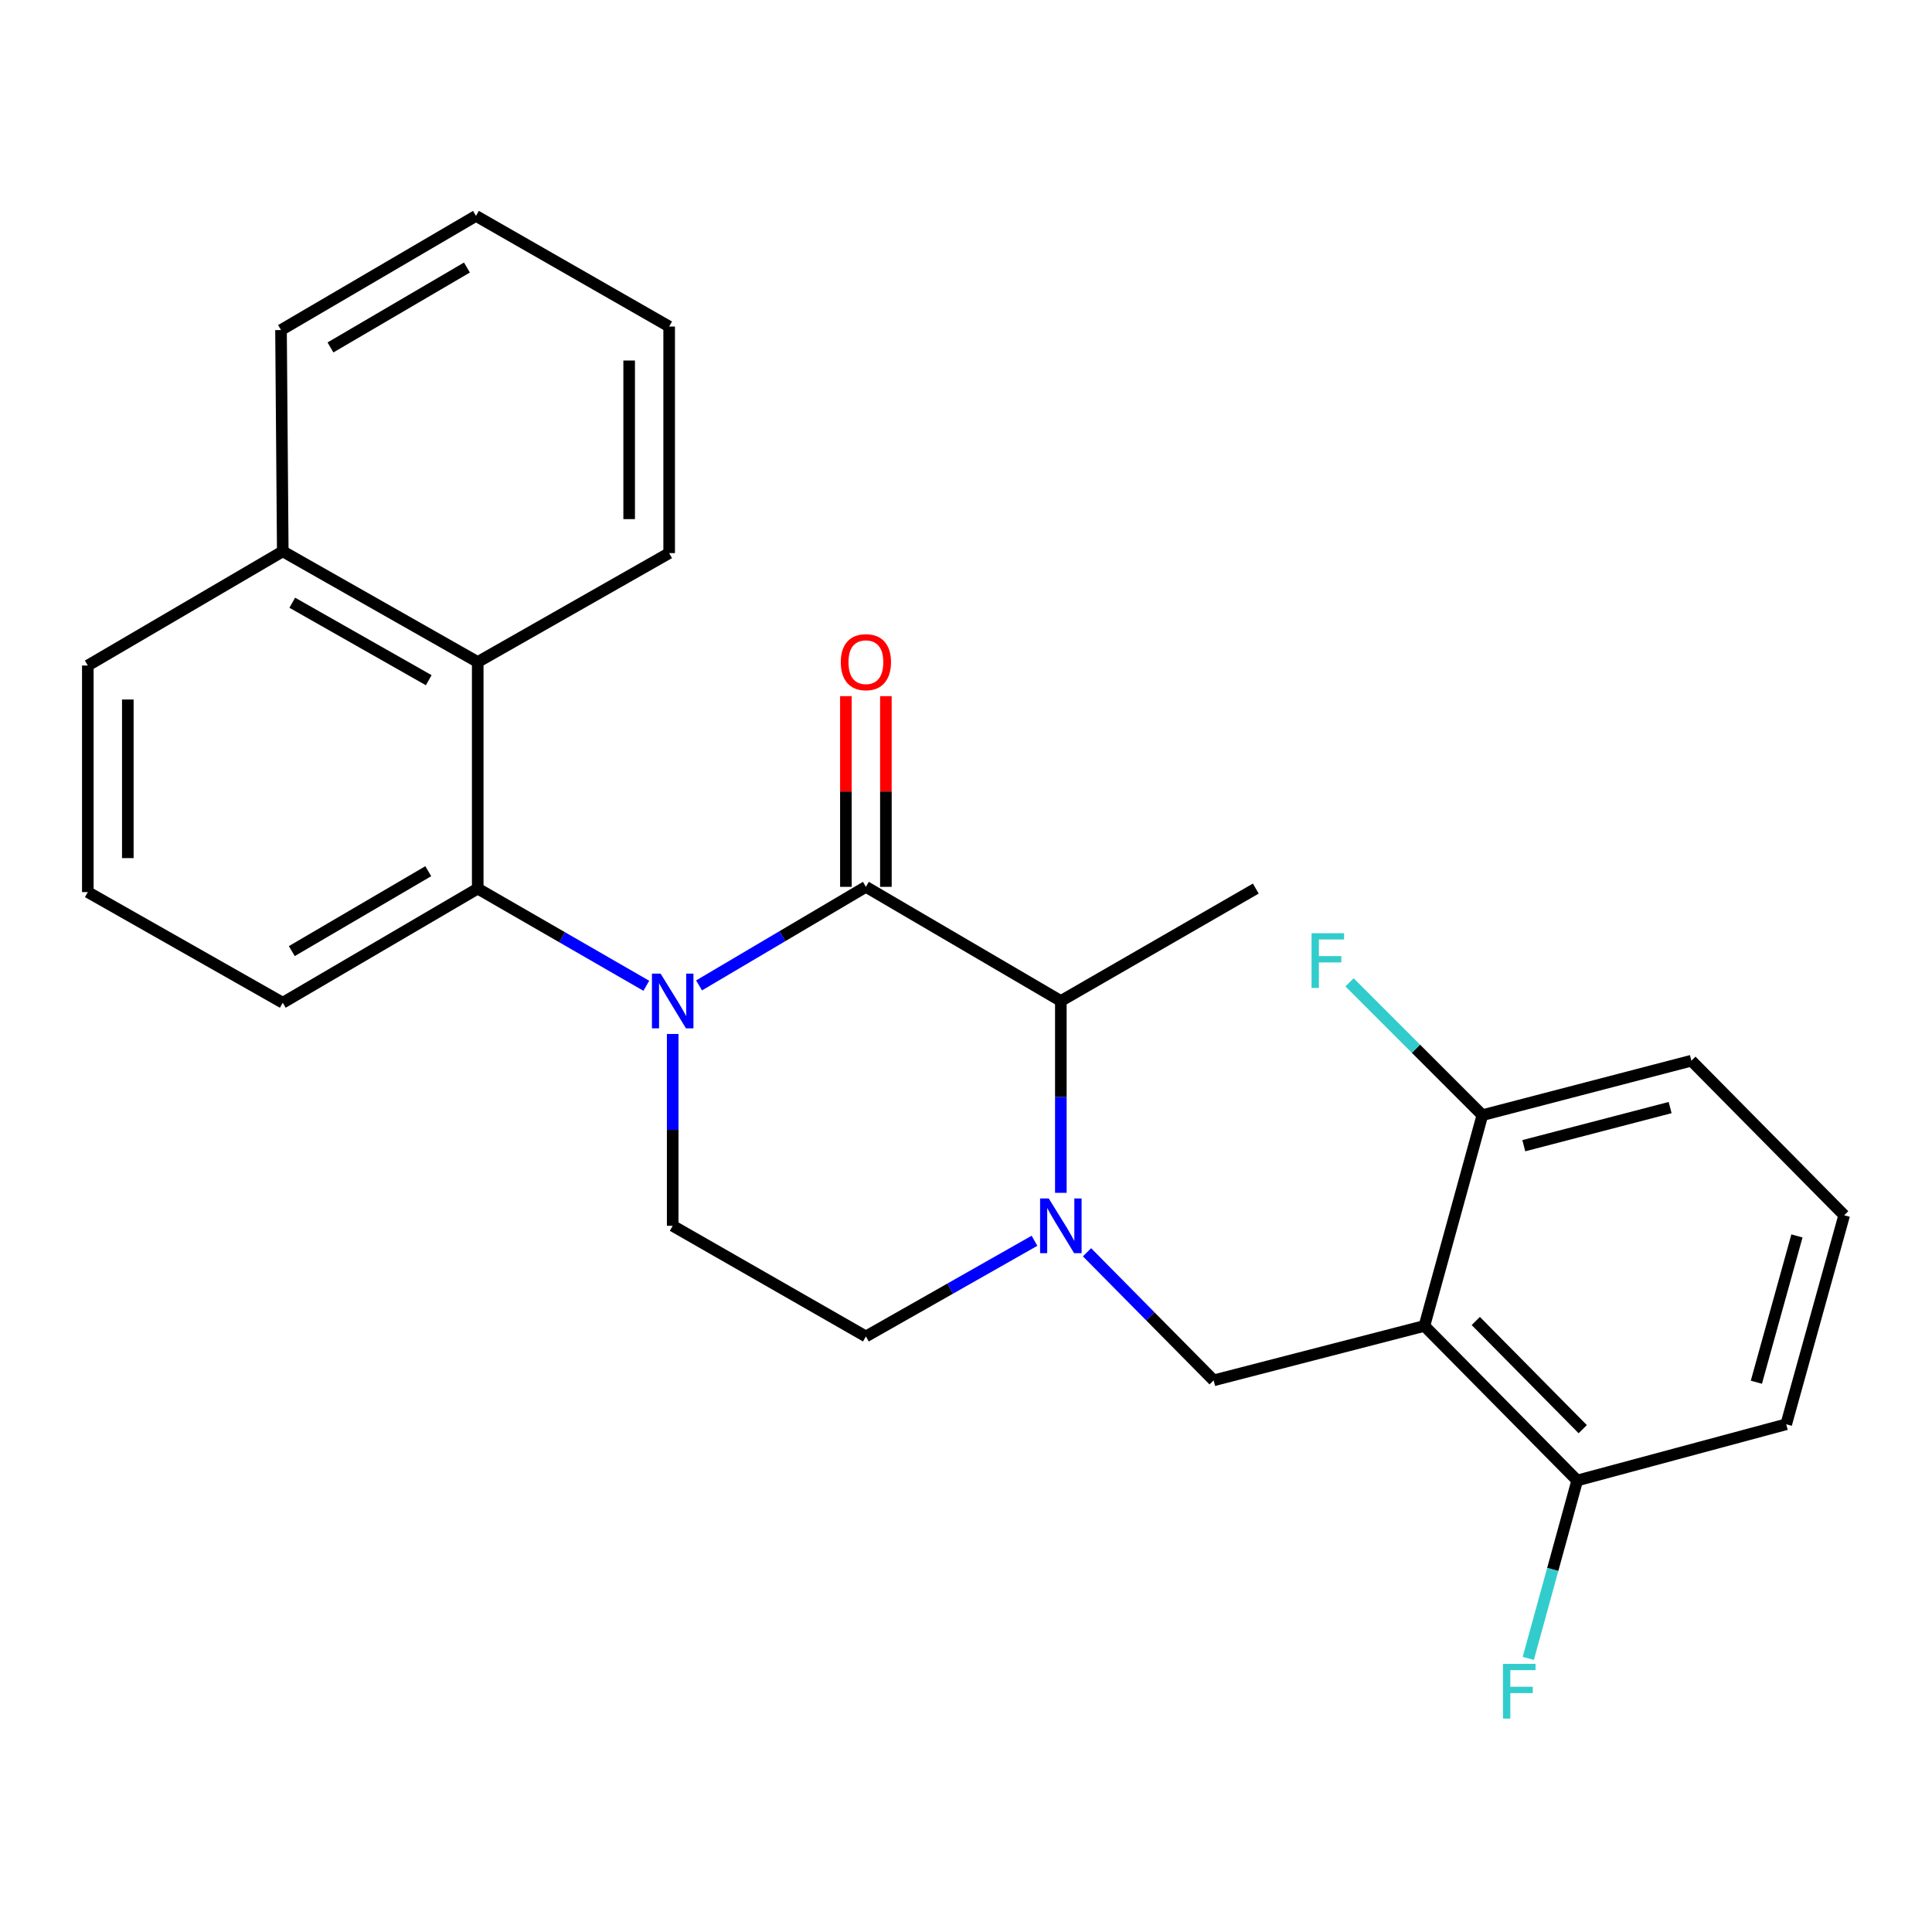 <?xml version='1.0' encoding='iso-8859-1'?>
<svg version='1.1' baseProfile='full'
              xmlns='http://www.w3.org/2000/svg'
                      xmlns:rdkit='http://www.rdkit.org/xml'
                      xmlns:xlink='http://www.w3.org/1999/xlink'
                  xml:space='preserve'
width='1000px' height='1000px' viewBox='0 0 1000 1000'>
<!-- END OF HEADER -->
<rect style='opacity:1.0;fill:#FFFFFF;stroke:none' width='1000' height='1000' x='0' y='0'> </rect>
<path class='bond-0' d='M 348.186,535.178 L 348.186,584.826' style='fill:none;fill-rule:evenodd;stroke:#0000FF;stroke-width:6px;stroke-linecap:butt;stroke-linejoin:miter;stroke-opacity:1' />
<path class='bond-0' d='M 348.186,584.826 L 348.186,634.474' style='fill:none;fill-rule:evenodd;stroke:#000000;stroke-width:6px;stroke-linecap:butt;stroke-linejoin:miter;stroke-opacity:1' />
<path class='bond-1' d='M 361.83,510.047 L 405.007,484.535' style='fill:none;fill-rule:evenodd;stroke:#0000FF;stroke-width:6px;stroke-linecap:butt;stroke-linejoin:miter;stroke-opacity:1' />
<path class='bond-1' d='M 405.007,484.535 L 448.184,459.023' style='fill:none;fill-rule:evenodd;stroke:#000000;stroke-width:6px;stroke-linecap:butt;stroke-linejoin:miter;stroke-opacity:1' />
<path class='bond-2' d='M 334.534,510.239 L 290.901,485.085' style='fill:none;fill-rule:evenodd;stroke:#0000FF;stroke-width:6px;stroke-linecap:butt;stroke-linejoin:miter;stroke-opacity:1' />
<path class='bond-2' d='M 290.901,485.085 L 247.268,459.932' style='fill:none;fill-rule:evenodd;stroke:#000000;stroke-width:6px;stroke-linecap:butt;stroke-linejoin:miter;stroke-opacity:1' />
<path class='bond-3' d='M 348.186,634.474 L 448.184,691.742' style='fill:none;fill-rule:evenodd;stroke:#000000;stroke-width:6px;stroke-linecap:butt;stroke-linejoin:miter;stroke-opacity:1' />
<path class='bond-4' d='M 448.184,691.742 L 491.817,666.979' style='fill:none;fill-rule:evenodd;stroke:#000000;stroke-width:6px;stroke-linecap:butt;stroke-linejoin:miter;stroke-opacity:1' />
<path class='bond-4' d='M 491.817,666.979 L 535.45,642.216' style='fill:none;fill-rule:evenodd;stroke:#0000FF;stroke-width:6px;stroke-linecap:butt;stroke-linejoin:miter;stroke-opacity:1' />
<path class='bond-5' d='M 549.09,617.405 L 549.09,567.757' style='fill:none;fill-rule:evenodd;stroke:#0000FF;stroke-width:6px;stroke-linecap:butt;stroke-linejoin:miter;stroke-opacity:1' />
<path class='bond-5' d='M 549.09,567.757 L 549.09,518.109' style='fill:none;fill-rule:evenodd;stroke:#000000;stroke-width:6px;stroke-linecap:butt;stroke-linejoin:miter;stroke-opacity:1' />
<path class='bond-6' d='M 562.643,648.182 L 595.41,681.326' style='fill:none;fill-rule:evenodd;stroke:#0000FF;stroke-width:6px;stroke-linecap:butt;stroke-linejoin:miter;stroke-opacity:1' />
<path class='bond-6' d='M 595.41,681.326 L 628.178,714.47' style='fill:none;fill-rule:evenodd;stroke:#000000;stroke-width:6px;stroke-linecap:butt;stroke-linejoin:miter;stroke-opacity:1' />
<path class='bond-7' d='M 549.09,518.109 L 448.184,459.023' style='fill:none;fill-rule:evenodd;stroke:#000000;stroke-width:6px;stroke-linecap:butt;stroke-linejoin:miter;stroke-opacity:1' />
<path class='bond-8' d='M 549.09,518.109 L 649.997,459.932' style='fill:none;fill-rule:evenodd;stroke:#000000;stroke-width:6px;stroke-linecap:butt;stroke-linejoin:miter;stroke-opacity:1' />
<path class='bond-9' d='M 458.535,459.023 L 458.535,409.675' style='fill:none;fill-rule:evenodd;stroke:#000000;stroke-width:6px;stroke-linecap:butt;stroke-linejoin:miter;stroke-opacity:1' />
<path class='bond-9' d='M 458.535,409.675 L 458.535,360.327' style='fill:none;fill-rule:evenodd;stroke:#FF0000;stroke-width:6px;stroke-linecap:butt;stroke-linejoin:miter;stroke-opacity:1' />
<path class='bond-9' d='M 437.832,459.023 L 437.832,409.675' style='fill:none;fill-rule:evenodd;stroke:#000000;stroke-width:6px;stroke-linecap:butt;stroke-linejoin:miter;stroke-opacity:1' />
<path class='bond-9' d='M 437.832,409.675 L 437.832,360.327' style='fill:none;fill-rule:evenodd;stroke:#FF0000;stroke-width:6px;stroke-linecap:butt;stroke-linejoin:miter;stroke-opacity:1' />
<path class='bond-10' d='M 924.548,737.198 L 954.545,629.022' style='fill:none;fill-rule:evenodd;stroke:#000000;stroke-width:6px;stroke-linecap:butt;stroke-linejoin:miter;stroke-opacity:1' />
<path class='bond-10' d='M 909.097,715.439 L 930.095,639.716' style='fill:none;fill-rule:evenodd;stroke:#000000;stroke-width:6px;stroke-linecap:butt;stroke-linejoin:miter;stroke-opacity:1' />
<path class='bond-11' d='M 924.548,737.198 L 816.361,766.298' style='fill:none;fill-rule:evenodd;stroke:#000000;stroke-width:6px;stroke-linecap:butt;stroke-linejoin:miter;stroke-opacity:1' />
<path class='bond-12' d='M 954.545,629.022 L 875.458,549.015' style='fill:none;fill-rule:evenodd;stroke:#000000;stroke-width:6px;stroke-linecap:butt;stroke-linejoin:miter;stroke-opacity:1' />
<path class='bond-13' d='M 247.268,342.658 L 247.268,459.932' style='fill:none;fill-rule:evenodd;stroke:#000000;stroke-width:6px;stroke-linecap:butt;stroke-linejoin:miter;stroke-opacity:1' />
<path class='bond-14' d='M 247.268,342.658 L 146.361,285.378' style='fill:none;fill-rule:evenodd;stroke:#000000;stroke-width:6px;stroke-linecap:butt;stroke-linejoin:miter;stroke-opacity:1' />
<path class='bond-14' d='M 221.911,352.071 L 151.277,311.975' style='fill:none;fill-rule:evenodd;stroke:#000000;stroke-width:6px;stroke-linecap:butt;stroke-linejoin:miter;stroke-opacity:1' />
<path class='bond-15' d='M 247.268,342.658 L 346.357,286.287' style='fill:none;fill-rule:evenodd;stroke:#000000;stroke-width:6px;stroke-linecap:butt;stroke-linejoin:miter;stroke-opacity:1' />
<path class='bond-16' d='M 247.268,459.932 L 146.361,519.017' style='fill:none;fill-rule:evenodd;stroke:#000000;stroke-width:6px;stroke-linecap:butt;stroke-linejoin:miter;stroke-opacity:1' />
<path class='bond-16' d='M 221.67,450.929 L 151.036,492.289' style='fill:none;fill-rule:evenodd;stroke:#000000;stroke-width:6px;stroke-linecap:butt;stroke-linejoin:miter;stroke-opacity:1' />
<path class='bond-17' d='M 146.361,285.378 L 45.455,344.475' style='fill:none;fill-rule:evenodd;stroke:#000000;stroke-width:6px;stroke-linecap:butt;stroke-linejoin:miter;stroke-opacity:1' />
<path class='bond-18' d='M 146.361,285.378 L 145.452,170.83' style='fill:none;fill-rule:evenodd;stroke:#000000;stroke-width:6px;stroke-linecap:butt;stroke-linejoin:miter;stroke-opacity:1' />
<path class='bond-19' d='M 45.455,461.749 L 45.455,344.475' style='fill:none;fill-rule:evenodd;stroke:#000000;stroke-width:6px;stroke-linecap:butt;stroke-linejoin:miter;stroke-opacity:1' />
<path class='bond-19' d='M 66.158,444.158 L 66.158,362.066' style='fill:none;fill-rule:evenodd;stroke:#000000;stroke-width:6px;stroke-linecap:butt;stroke-linejoin:miter;stroke-opacity:1' />
<path class='bond-20' d='M 45.455,461.749 L 146.361,519.017' style='fill:none;fill-rule:evenodd;stroke:#000000;stroke-width:6px;stroke-linecap:butt;stroke-linejoin:miter;stroke-opacity:1' />
<path class='bond-21' d='M 346.357,286.287 L 346.357,169.013' style='fill:none;fill-rule:evenodd;stroke:#000000;stroke-width:6px;stroke-linecap:butt;stroke-linejoin:miter;stroke-opacity:1' />
<path class='bond-21' d='M 325.653,268.696 L 325.653,186.604' style='fill:none;fill-rule:evenodd;stroke:#000000;stroke-width:6px;stroke-linecap:butt;stroke-linejoin:miter;stroke-opacity:1' />
<path class='bond-22' d='M 145.452,170.83 L 246.359,111.745' style='fill:none;fill-rule:evenodd;stroke:#000000;stroke-width:6px;stroke-linecap:butt;stroke-linejoin:miter;stroke-opacity:1' />
<path class='bond-22' d='M 171.05,179.834 L 241.684,138.474' style='fill:none;fill-rule:evenodd;stroke:#000000;stroke-width:6px;stroke-linecap:butt;stroke-linejoin:miter;stroke-opacity:1' />
<path class='bond-23' d='M 346.357,169.013 L 246.359,111.745' style='fill:none;fill-rule:evenodd;stroke:#000000;stroke-width:6px;stroke-linecap:butt;stroke-linejoin:miter;stroke-opacity:1' />
<path class='bond-24' d='M 875.458,549.015 L 767.271,577.206' style='fill:none;fill-rule:evenodd;stroke:#000000;stroke-width:6px;stroke-linecap:butt;stroke-linejoin:miter;stroke-opacity:1' />
<path class='bond-24' d='M 864.451,573.278 L 788.719,593.012' style='fill:none;fill-rule:evenodd;stroke:#000000;stroke-width:6px;stroke-linecap:butt;stroke-linejoin:miter;stroke-opacity:1' />
<path class='bond-25' d='M 767.271,577.206 L 737.274,686.29' style='fill:none;fill-rule:evenodd;stroke:#000000;stroke-width:6px;stroke-linecap:butt;stroke-linejoin:miter;stroke-opacity:1' />
<path class='bond-26' d='M 767.271,577.206 L 732.897,542.827' style='fill:none;fill-rule:evenodd;stroke:#000000;stroke-width:6px;stroke-linecap:butt;stroke-linejoin:miter;stroke-opacity:1' />
<path class='bond-26' d='M 732.897,542.827 L 698.523,508.448' style='fill:none;fill-rule:evenodd;stroke:#33CCCC;stroke-width:6px;stroke-linecap:butt;stroke-linejoin:miter;stroke-opacity:1' />
<path class='bond-27' d='M 737.274,686.29 L 816.361,766.298' style='fill:none;fill-rule:evenodd;stroke:#000000;stroke-width:6px;stroke-linecap:butt;stroke-linejoin:miter;stroke-opacity:1' />
<path class='bond-27' d='M 763.861,683.737 L 819.222,739.742' style='fill:none;fill-rule:evenodd;stroke:#000000;stroke-width:6px;stroke-linecap:butt;stroke-linejoin:miter;stroke-opacity:1' />
<path class='bond-28' d='M 737.274,686.29 L 628.178,714.47' style='fill:none;fill-rule:evenodd;stroke:#000000;stroke-width:6px;stroke-linecap:butt;stroke-linejoin:miter;stroke-opacity:1' />
<path class='bond-29' d='M 816.361,766.298 L 803.698,812.346' style='fill:none;fill-rule:evenodd;stroke:#000000;stroke-width:6px;stroke-linecap:butt;stroke-linejoin:miter;stroke-opacity:1' />
<path class='bond-29' d='M 803.698,812.346 L 791.036,858.394' style='fill:none;fill-rule:evenodd;stroke:#33CCCC;stroke-width:6px;stroke-linecap:butt;stroke-linejoin:miter;stroke-opacity:1' />
<path  class='atom-0' d='M 341.926 503.949
L 351.206 518.949
Q 352.126 520.429, 353.606 523.109
Q 355.086 525.789, 355.166 525.949
L 355.166 503.949
L 358.926 503.949
L 358.926 532.269
L 355.046 532.269
L 345.086 515.869
Q 343.926 513.949, 342.686 511.749
Q 341.486 509.549, 341.126 508.869
L 341.126 532.269
L 337.446 532.269
L 337.446 503.949
L 341.926 503.949
' fill='#0000FF'/>
<path  class='atom-3' d='M 542.83 620.314
L 552.11 635.314
Q 553.03 636.794, 554.51 639.474
Q 555.99 642.154, 556.07 642.314
L 556.07 620.314
L 559.83 620.314
L 559.83 648.634
L 555.95 648.634
L 545.99 632.234
Q 544.83 630.314, 543.59 628.114
Q 542.39 625.914, 542.03 625.234
L 542.03 648.634
L 538.35 648.634
L 538.35 620.314
L 542.83 620.314
' fill='#0000FF'/>
<path  class='atom-7' d='M 435.184 342.738
Q 435.184 335.938, 438.544 332.138
Q 441.904 328.338, 448.184 328.338
Q 454.464 328.338, 457.824 332.138
Q 461.184 335.938, 461.184 342.738
Q 461.184 349.618, 457.784 353.538
Q 454.384 357.418, 448.184 357.418
Q 441.944 357.418, 438.544 353.538
Q 435.184 349.658, 435.184 342.738
M 448.184 354.218
Q 452.504 354.218, 454.824 351.338
Q 457.184 348.418, 457.184 342.738
Q 457.184 337.178, 454.824 334.378
Q 452.504 331.538, 448.184 331.538
Q 443.864 331.538, 441.504 334.338
Q 439.184 337.138, 439.184 342.738
Q 439.184 348.458, 441.504 351.338
Q 443.864 354.218, 448.184 354.218
' fill='#FF0000'/>
<path  class='atom-25' d='M 777.944 861.222
L 794.784 861.222
L 794.784 864.462
L 781.744 864.462
L 781.744 873.062
L 793.344 873.062
L 793.344 876.342
L 781.744 876.342
L 781.744 889.542
L 777.944 889.542
L 777.944 861.222
' fill='#33CCCC'/>
<path  class='atom-26' d='M 678.855 483.038
L 695.695 483.038
L 695.695 486.278
L 682.655 486.278
L 682.655 494.878
L 694.255 494.878
L 694.255 498.158
L 682.655 498.158
L 682.655 511.358
L 678.855 511.358
L 678.855 483.038
' fill='#33CCCC'/>
</svg>
